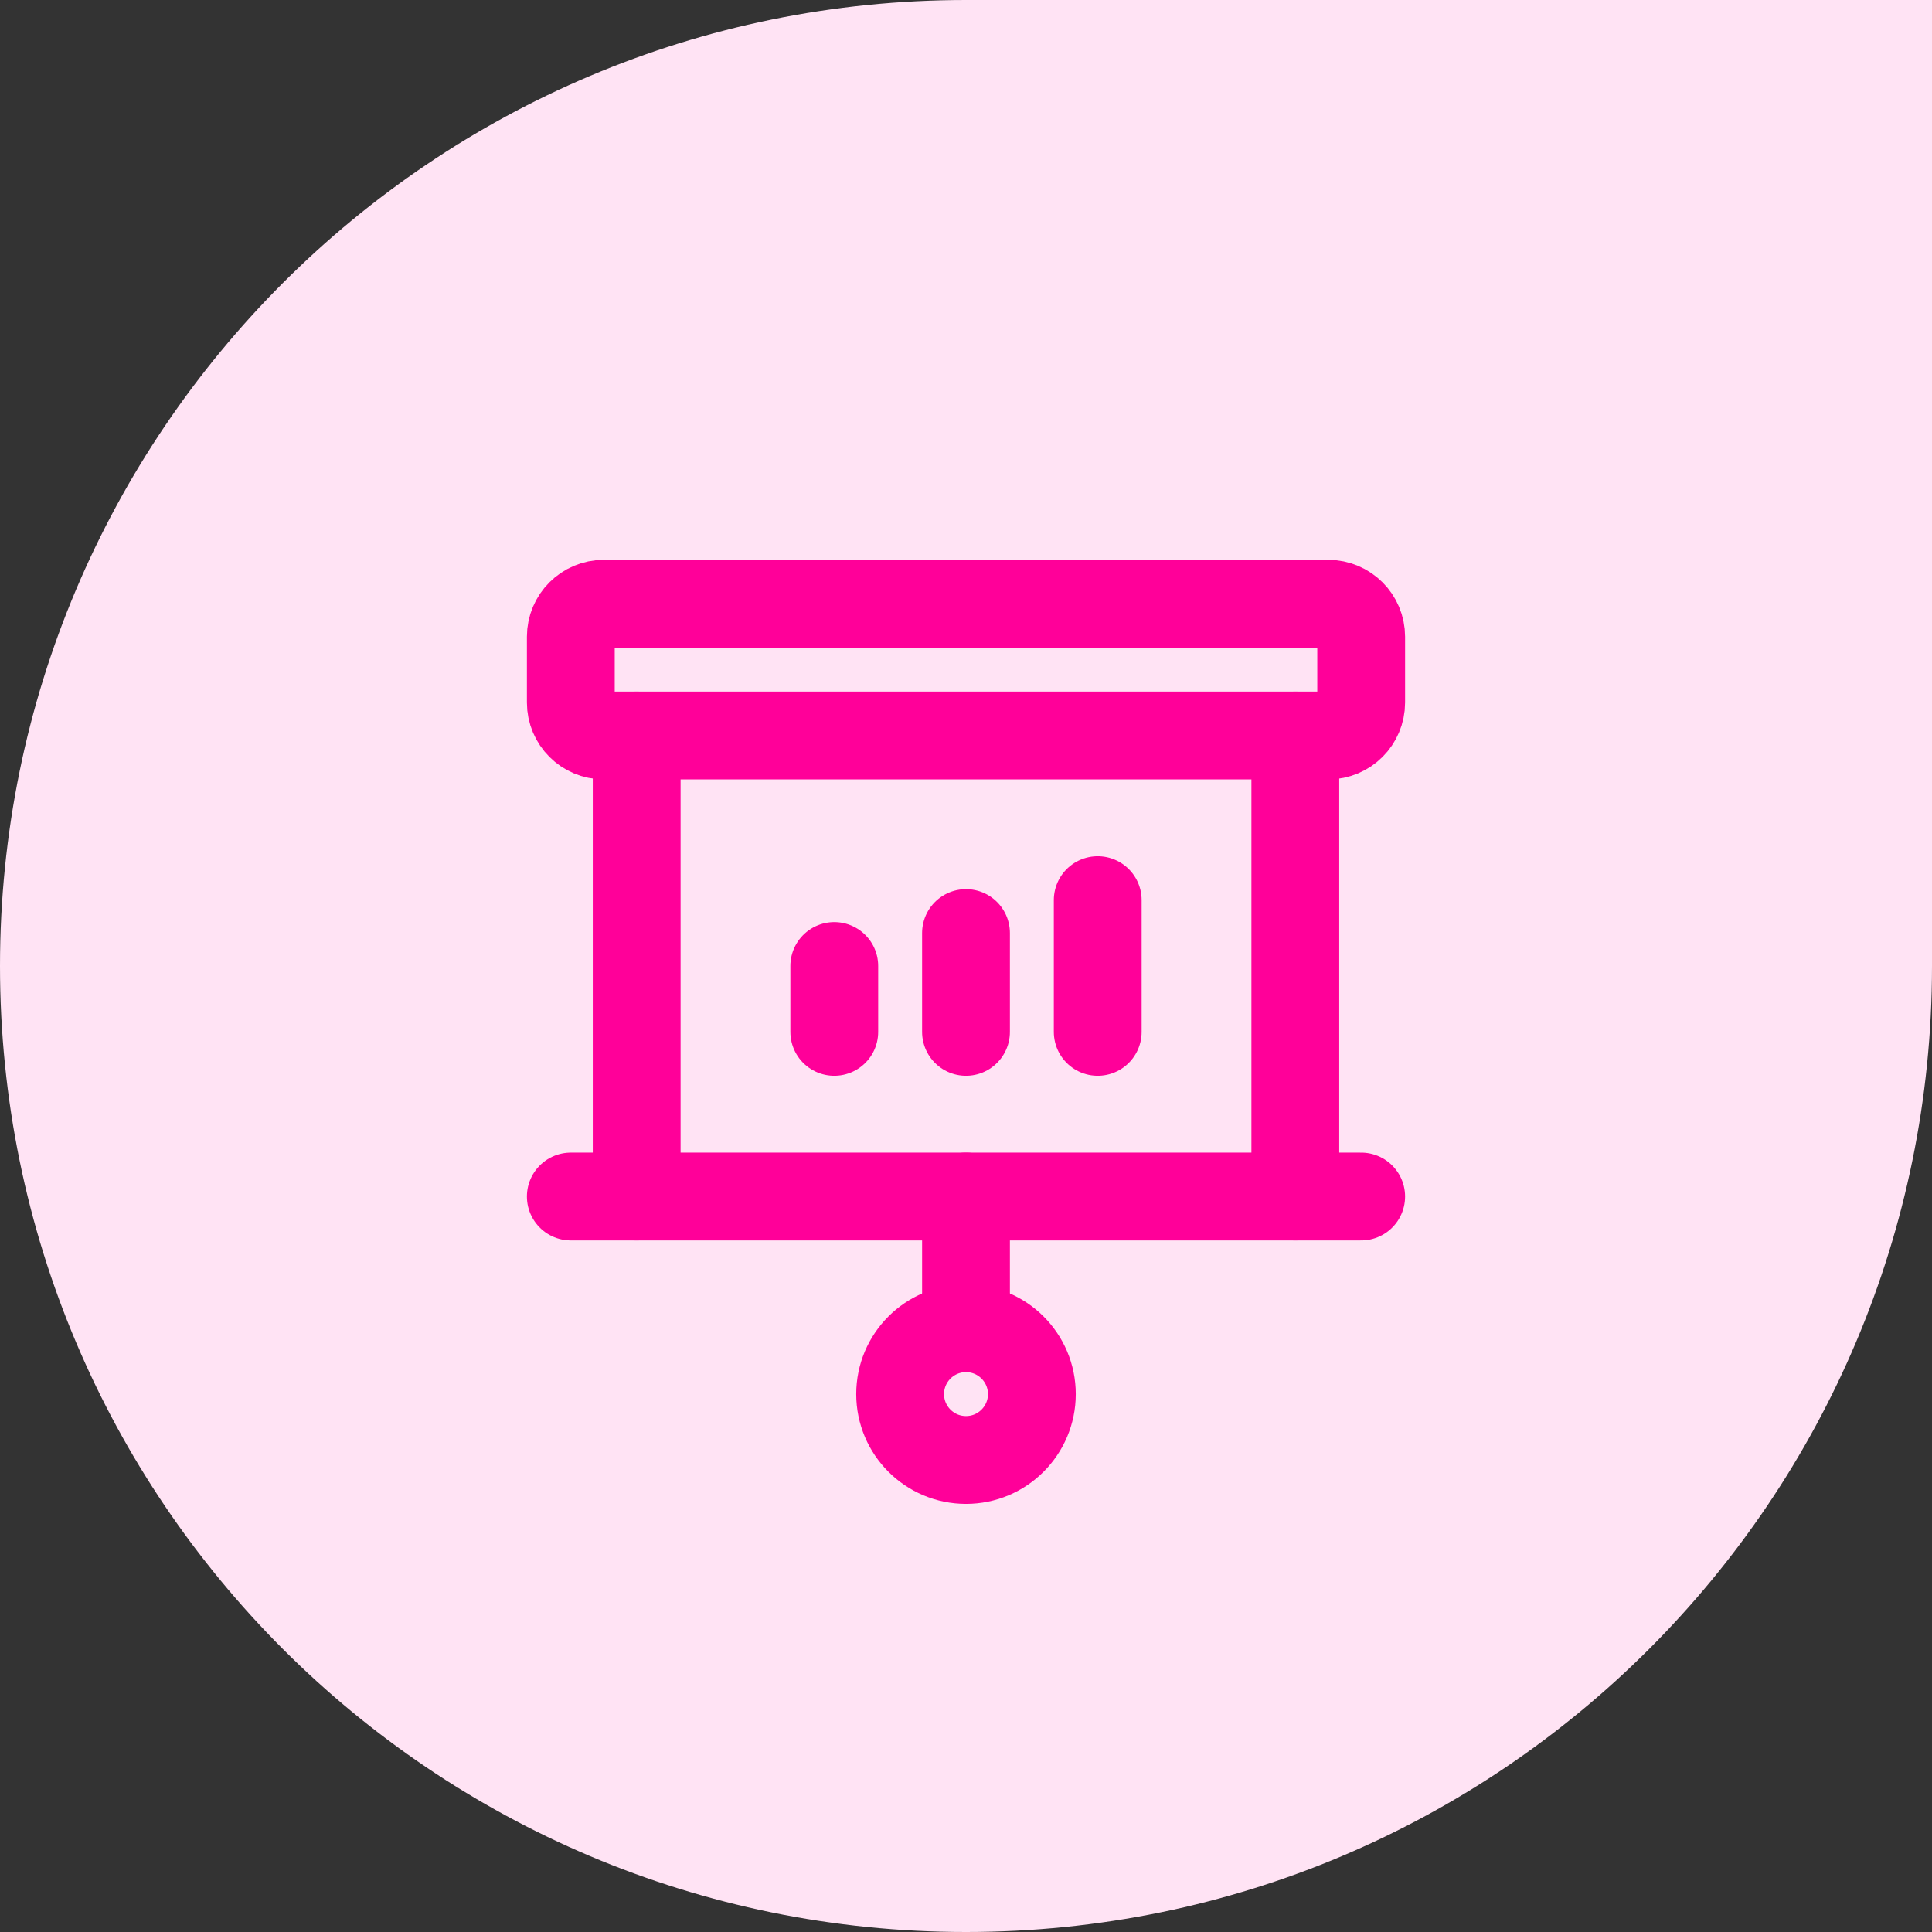 <svg width="44" height="44" viewBox="0 0 44 44" fill="none" xmlns="http://www.w3.org/2000/svg">
<rect x="0" y="0" width="44" height="44" fill="#333333" stroke="none"/>
<path d="M0 22C0 9.85 9.85 0 22 0H44V22C44 34.15 34.15 44 22 44V44C9.85 44 0 34.15 0 22V22Z" fill="#FFE3F4"/>
<path d="M14.5 27.25V16.75" stroke="#FF0099" stroke-width="2" stroke-linecap="round" stroke-linejoin="round"/>
<path d="M29.5 16.75V27.25" stroke="#FF0099" stroke-width="2" stroke-linecap="round" stroke-linejoin="round"/>
<path d="M19 22V23.5" stroke="#FF0099" stroke-width="2" stroke-linecap="round" stroke-linejoin="round"/>
<path d="M22 21.25V23.5" stroke="#FF0099" stroke-width="2" stroke-linecap="round" stroke-linejoin="round"/>
<path d="M25 20.5V23.5" stroke="#FF0099" stroke-width="2" stroke-linecap="round" stroke-linejoin="round"/>
<path d="M30.25 13.75H13.75C13.336 13.75 13 14.086 13 14.5V16C13 16.414 13.336 16.75 13.75 16.75H30.25C30.664 16.75 31 16.414 31 16V14.5C31 14.086 30.664 13.75 30.25 13.75Z" stroke="#FF0099" stroke-width="2" stroke-linecap="round" stroke-linejoin="round"/>
<path d="M22 27.25V30.25" stroke="#FF0099" stroke-width="2" stroke-linecap="round" stroke-linejoin="round"/>
<path d="M22 33.25C22.828 33.25 23.5 32.578 23.5 31.75C23.5 30.922 22.828 30.25 22 30.25C21.172 30.25 20.5 30.922 20.5 31.75C20.5 32.578 21.172 33.25 22 33.25Z" stroke="#FF0099" stroke-width="2" stroke-linecap="round" stroke-linejoin="round"/>
<path d="M13 27.25H31" stroke="#FF0099" stroke-width="2" stroke-linecap="round" stroke-linejoin="round"/>
</svg>
